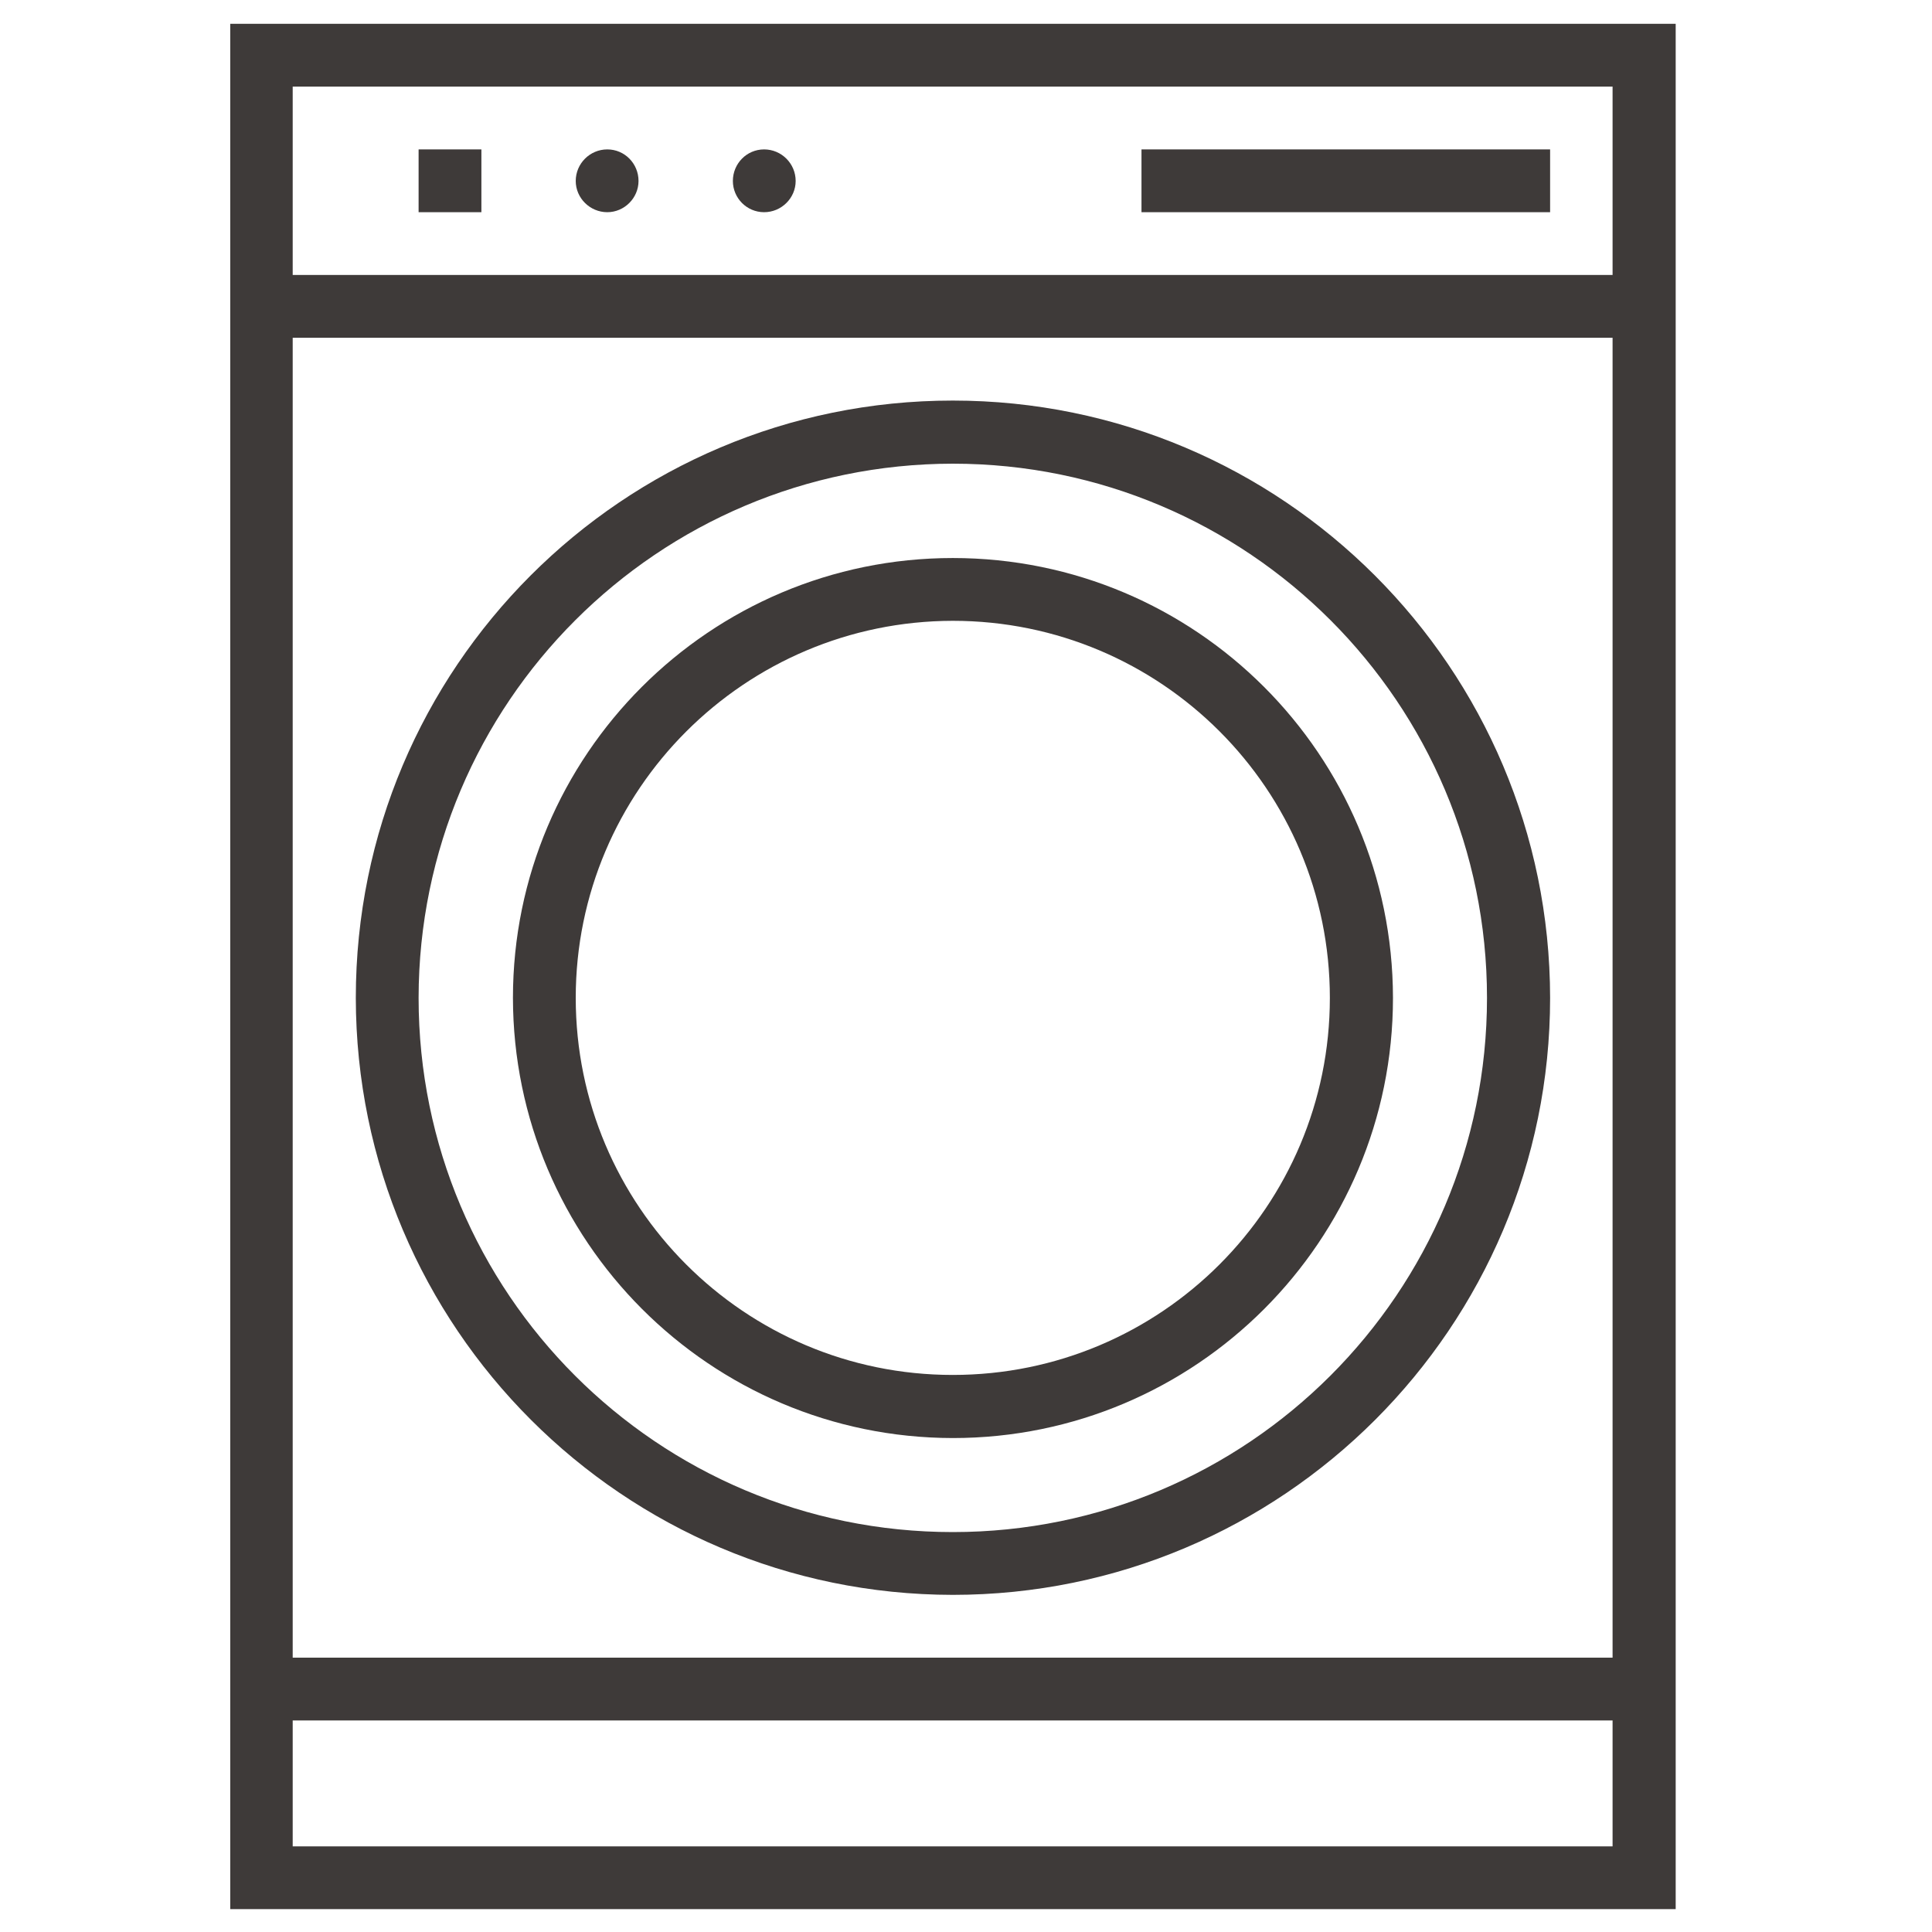 <?xml version="1.0" encoding="utf-8"?>
<!-- Generator: Adobe Illustrator 27.4.0, SVG Export Plug-In . SVG Version: 6.00 Build 0)  -->
<svg version="1.1" id="レイヤー_1" xmlns="http://www.w3.org/2000/svg" xmlns:xlink="http://www.w3.org/1999/xlink" x="0px"
	 y="0px" viewBox="0 0 60 60" style="enable-background:new 0 0 60 60;" xml:space="preserve">
<style type="text/css">
	.st0{fill:#3E3A39;}
</style>
<path class="st0" d="M29.59,12.44c-10.24,0-18.54,8.3-18.54,18.55c0.01,10.23,8.31,18.53,18.54,18.54
	c10.24,0,18.55-8.31,18.55-18.54C48.13,20.75,39.83,12.44,29.59,12.44 M29.59,47.58C20.42,47.58,13,40.15,13,30.99
	c0.01-9.16,7.43-16.58,16.59-16.59c9.16,0,16.59,7.43,16.59,16.59C46.18,40.15,38.75,47.58,29.59,47.58"/>
<path class="st0" d="M29.59,17.33c-7.54,0-13.66,6.12-13.66,13.66c0.01,7.54,6.12,13.66,13.66,13.67c7.55,0,13.67-6.12,13.67-13.67
	C43.25,23.44,37.14,17.33,29.59,17.33 M29.59,42.7c-6.47,0-11.71-5.25-11.71-11.71c0-6.46,5.25-11.7,11.71-11.71
	c6.47,0,11.71,5.24,11.71,11.71C41.3,37.46,36.06,42.7,29.59,42.7"/>
<path class="st0" d="M7.15,0.74v9.75v48.8h44.89V0.74H7.15z M50.08,57.34H9.09v-3.91h40.99V57.34z M50.08,51.48H9.09V10.49h40.99
	V51.48z M50.08,8.54H9.09V2.69h40.99V8.54z"/>
<rect x="13" y="4.64" class="st0" width="1.95" height="1.95"/>
<path class="st0" d="M18.86,4.64c0.54,0,0.97,0.44,0.97,0.98c0,0.53-0.44,0.97-0.97,0.97c-0.54,0-0.98-0.44-0.98-0.97
	C17.88,5.08,18.32,4.64,18.86,4.64"/>
<path class="st0" d="M23.73,4.64c0.54,0,0.98,0.44,0.98,0.98c0,0.53-0.44,0.97-0.98,0.97c-0.54,0-0.97-0.44-0.97-0.97
	C22.76,5.08,23.19,4.64,23.73,4.64"/>
<rect x="35.45" y="4.64" class="st0" width="12.69" height="1.95"/>
</svg>

